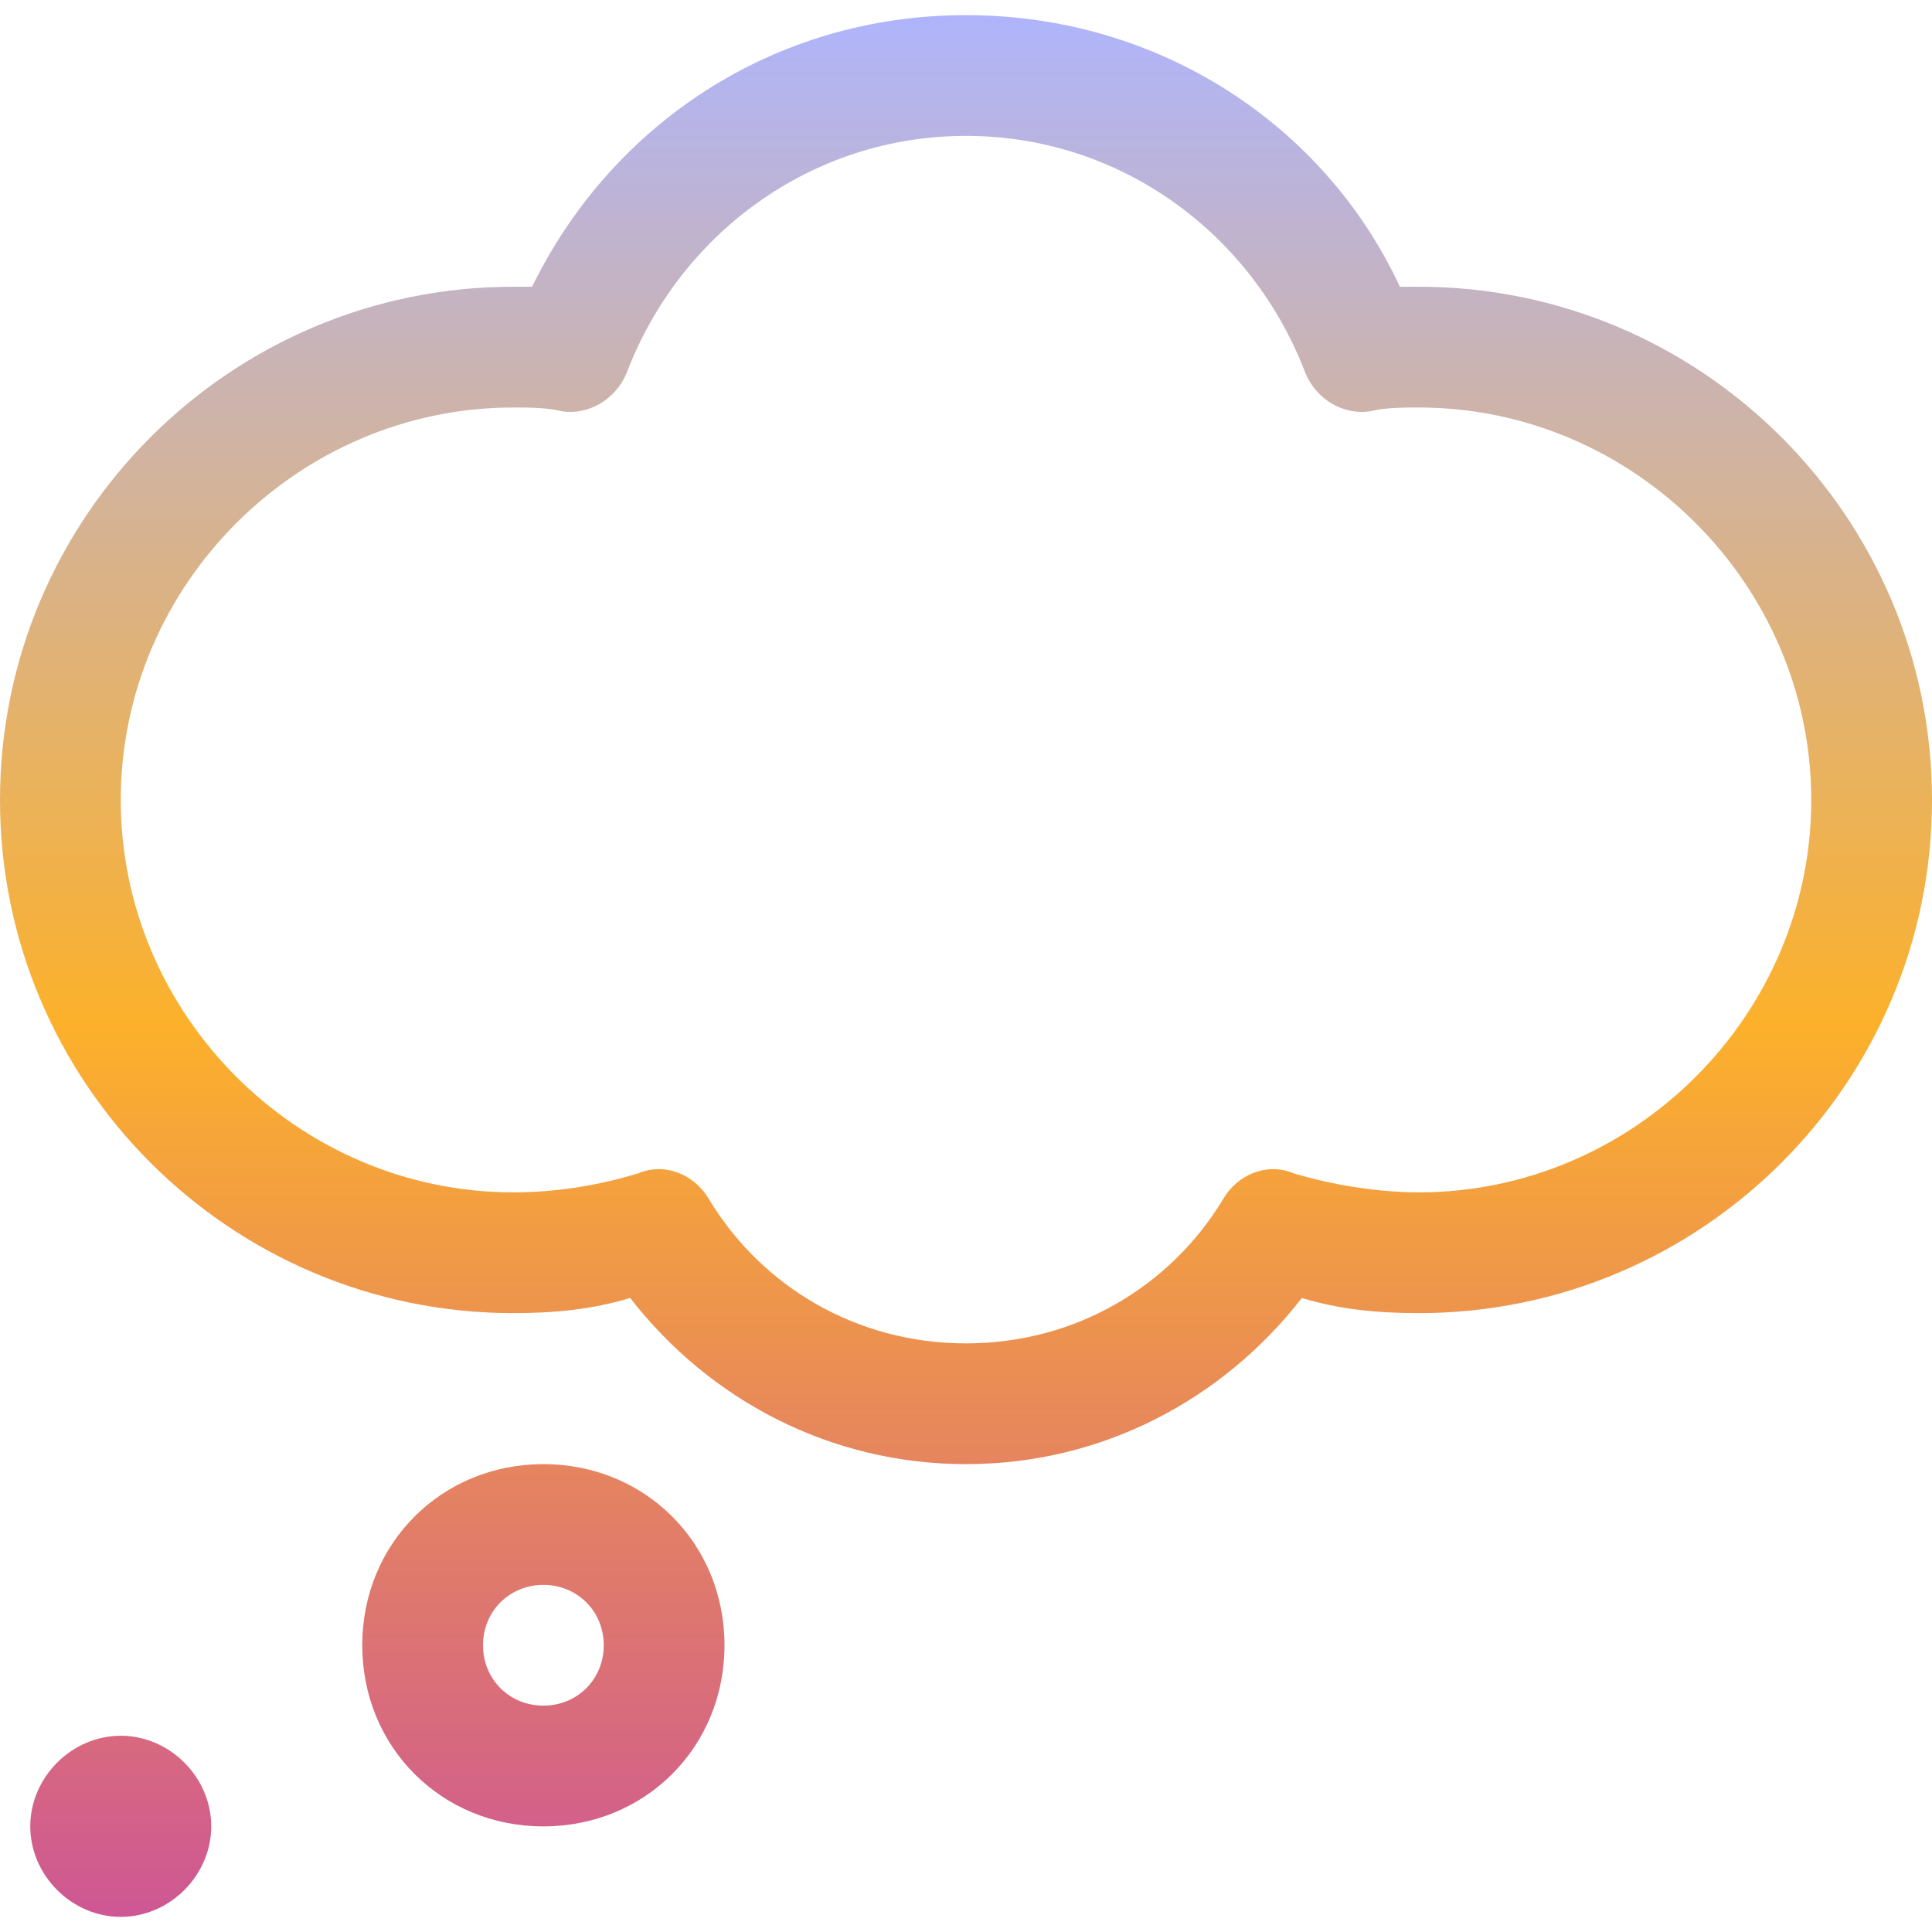 <svg xmlns="http://www.w3.org/2000/svg" fill="none" viewBox="0 0 12 12" height="12" width="12">
<path fill="url(#paint0_linear_20526_369)" d="M6 0.094C7.195 0.094 8.227 0.773 8.695 1.781C8.742 1.781 8.766 1.781 8.812 1.781C10.57 1.781 12 3.211 12 4.969C12 6.727 10.57 8.156 8.812 8.156C8.555 8.156 8.32 8.133 8.086 8.062C7.594 8.695 6.844 9.094 6 9.094C5.156 9.094 4.406 8.695 3.914 8.062C3.68 8.133 3.445 8.156 3.188 8.156C1.43 8.156 0 6.727 0 4.969C0 3.211 1.43 1.781 3.188 1.781C3.234 1.781 3.258 1.781 3.305 1.781C3.797 0.773 4.805 0.094 6 0.094ZM3.891 2.32C3.82 2.484 3.656 2.578 3.492 2.555C3.398 2.531 3.281 2.531 3.188 2.531C1.852 2.531 0.75 3.633 0.75 4.969C0.75 6.305 1.852 7.406 3.188 7.406C3.469 7.406 3.727 7.359 3.961 7.289C4.125 7.219 4.312 7.289 4.406 7.453C4.734 7.992 5.32 8.344 6 8.344C6.68 8.344 7.266 7.992 7.594 7.453C7.688 7.289 7.875 7.219 8.039 7.289C8.273 7.359 8.555 7.406 8.812 7.406C10.148 7.406 11.25 6.305 11.25 4.969C11.25 3.633 10.148 2.531 8.812 2.531C8.719 2.531 8.602 2.531 8.508 2.555C8.344 2.578 8.18 2.484 8.109 2.32C7.781 1.453 6.961 0.844 6 0.844C5.039 0.844 4.219 1.453 3.891 2.32ZM3.375 9.844C3.164 9.844 3 10.008 3 10.219C3 10.43 3.164 10.594 3.375 10.594C3.586 10.594 3.75 10.43 3.75 10.219C3.75 10.008 3.586 9.844 3.375 9.844ZM3.375 11.344C2.742 11.344 2.25 10.852 2.25 10.219C2.25 9.586 2.742 9.094 3.375 9.094C4.008 9.094 4.5 9.586 4.5 10.219C4.5 10.852 4.008 11.344 3.375 11.344ZM1.312 11.344C1.312 11.648 1.055 11.906 0.75 11.906C0.445 11.906 0.188 11.648 0.188 11.344C0.188 11.039 0.445 10.781 0.75 10.781C1.055 10.781 1.312 11.039 1.312 11.344Z"></path>
<defs>
<linearGradient gradientUnits="userSpaceOnUse" y2="11.906" x2="6" y1="0.094" x1="6" id="paint0_linear_20526_369">
<stop stop-color="#AFB4FB"></stop>
<stop stop-color="#FCB12B" offset="0.53"></stop>
<stop stop-color="#CE5794" offset="1"></stop>
</linearGradient>
</defs>
</svg>
